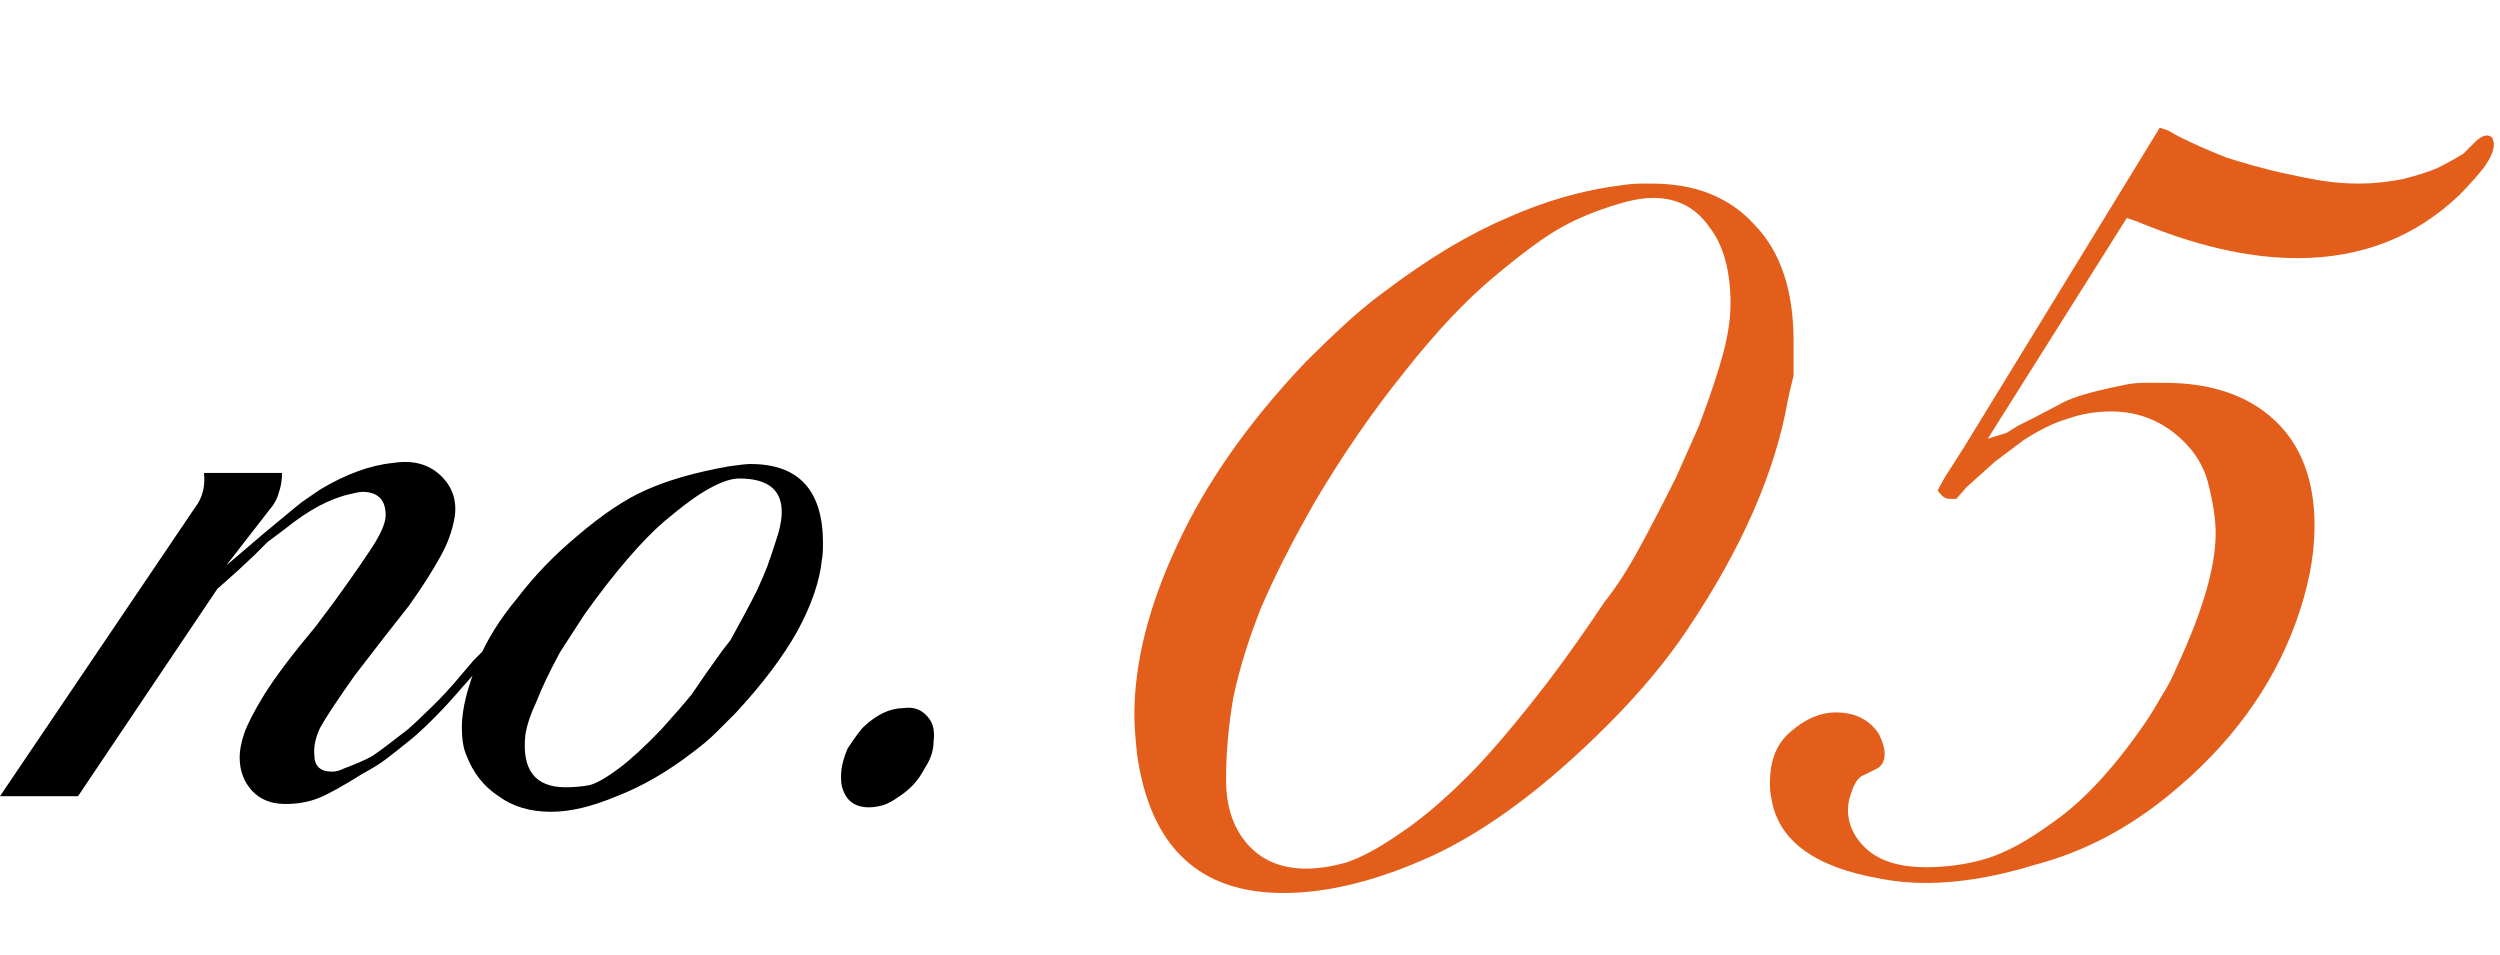 <svg width="157" height="60" viewBox="0 0 157 60" fill="none" xmlns="http://www.w3.org/2000/svg">
<path d="M32.83 38.59L32.34 39.22L31.57 40.27L31.01 40.97L30.17 41.88L29.05 43.14C27.93 44.447 26.88 45.52 25.9 46.36C25.153 46.967 24.593 47.41 24.22 47.69C23.847 47.97 23.357 48.273 22.75 48.6C21.49 49.393 20.557 49.907 19.95 50.14C19.343 50.373 18.667 50.49 17.92 50.49C17.033 50.49 16.333 50.21 15.82 49.65C15.307 49.09 15.05 48.39 15.05 47.55C15.05 47.13 15.143 46.64 15.33 46.08C15.517 45.52 15.937 44.703 16.59 43.63C17.29 42.51 18.363 41.087 19.81 39.36L20.86 37.96C21.747 36.747 22.517 35.65 23.17 34.67C23.87 33.643 24.22 32.873 24.22 32.36C24.22 31.38 23.73 30.89 22.75 30.89C22.61 30.89 22.353 30.937 21.98 31.03C20.72 31.31 19.367 32.033 17.92 33.2L16.8 34.04L16.03 34.81L14.91 35.86L13.65 36.98L4.9 50H-2.98023e-07L12.25 31.87C12.717 31.263 12.903 30.54 12.81 29.7H17.71C17.71 30.167 17.64 30.587 17.5 30.96C17.407 31.333 17.197 31.707 16.87 32.08L14.21 35.51L16.59 33.48L18.62 31.8L18.97 31.52L20.09 30.75C21.723 29.77 23.263 29.21 24.71 29.07C25.923 28.883 26.903 29.14 27.65 29.84C28.397 30.54 28.7 31.403 28.56 32.43C28.42 33.317 28.093 34.203 27.58 35.09C27.113 35.93 26.483 36.91 25.69 38.03L24.15 39.99L22.26 42.44C21.14 44.027 20.417 45.123 20.09 45.73C19.81 46.337 19.693 46.897 19.74 47.41C19.74 48.11 20.113 48.46 20.86 48.46C21.093 48.46 21.35 48.39 21.63 48.25C22.377 47.97 22.96 47.713 23.38 47.48C23.8 47.2 24.547 46.64 25.62 45.8C25.993 45.473 26.367 45.123 26.74 44.75C27.3 44.237 27.907 43.607 28.56 42.86L29.75 41.46L30.52 40.69C30.753 40.363 31.01 40.013 31.29 39.64C31.57 39.267 31.733 39.01 31.78 38.87C32.153 38.403 32.433 38.193 32.62 38.24L32.83 38.59ZM51.613 35.16C51.473 36.513 50.96 38.007 50.073 39.64C49.186 41.227 47.903 42.93 46.223 44.75C45.803 45.17 45.383 45.59 44.963 46.01C44.59 46.383 44.123 46.78 43.563 47.2C41.93 48.46 40.32 49.393 38.733 50C37.193 50.653 35.816 50.98 34.603 50.98C33.296 50.98 32.2 50.653 31.313 50C30.38 49.393 29.703 48.53 29.283 47.41C29.096 46.99 29.003 46.407 29.003 45.66C29.003 44.54 29.353 43.14 30.053 41.46C30.566 40.2 31.383 38.893 32.503 37.54C33.576 36.14 34.813 34.857 36.213 33.69C37.846 32.29 39.316 31.31 40.623 30.75C41.976 30.143 43.703 29.653 45.803 29.28C46.456 29.187 46.9 29.14 47.133 29.14C50.166 29.14 51.683 30.797 51.683 34.11C51.683 34.577 51.66 34.927 51.613 35.16ZM48.883 33.48C49.023 32.967 49.093 32.523 49.093 32.15C49.093 30.75 48.206 30.05 46.433 30.05C45.92 30.05 45.29 30.26 44.543 30.68C43.843 31.053 42.886 31.753 41.673 32.78C40.973 33.387 40.203 34.18 39.363 35.16C38.523 36.14 37.636 37.283 36.703 38.59L35.163 40.97C34.51 42.183 34.02 43.21 33.693 44.05C33.32 44.843 33.086 45.543 32.993 46.15C32.76 48.343 33.6 49.44 35.513 49.44C36.073 49.44 36.586 49.393 37.053 49.3C37.52 49.16 38.126 48.81 38.873 48.25C39.62 47.69 40.506 46.873 41.533 45.8L42.653 44.54L43.423 43.63L44.333 42.3L45.383 40.83L45.873 40.2C46.106 39.78 46.386 39.267 46.713 38.66C47.04 38.053 47.32 37.517 47.553 37.05C47.786 36.537 47.996 36.047 48.183 35.58C48.37 35.067 48.603 34.367 48.883 33.48ZM58.628 46.57C58.628 47.13 58.442 47.69 58.068 48.25C57.695 48.997 57.135 49.603 56.388 50.07C56.062 50.303 55.758 50.467 55.478 50.56C55.152 50.653 54.848 50.7 54.568 50.7C53.682 50.7 53.122 50.28 52.888 49.44C52.842 49.3 52.818 49.067 52.818 48.74C52.818 48.227 52.958 47.643 53.238 46.99C53.705 46.29 54.032 45.847 54.218 45.66C55.058 44.867 55.898 44.47 56.738 44.47C57.345 44.377 57.835 44.54 58.208 44.96C58.582 45.333 58.722 45.87 58.628 46.57Z" fill="black"/>
<path d="M112.277 25.12C111.497 29.62 109.397 34.42 105.977 39.52C104.657 41.5 102.977 43.51 100.937 45.55C97.097 49.39 93.437 52.12 89.957 53.74C86.537 55.3 83.417 56.08 80.597 56.08C75.317 56.08 72.257 53.2 71.417 47.44C71.297 46.36 71.237 45.52 71.237 44.92C71.237 41.62 72.137 38.05 73.937 34.21C75.737 30.31 78.437 26.47 82.037 22.69C82.817 21.91 83.597 21.16 84.377 20.44C85.217 19.66 86.087 18.94 86.987 18.28C89.687 16.24 92.237 14.71 94.637 13.69C97.037 12.61 99.467 11.92 101.927 11.62C102.347 11.56 102.737 11.53 103.097 11.53C103.397 11.53 103.607 11.53 103.727 11.53C106.487 11.53 108.647 12.4 110.207 14.14C111.827 15.82 112.637 18.25 112.637 21.43C112.637 22.15 112.637 22.87 112.637 23.59C112.457 24.31 112.337 24.82 112.277 25.12ZM108.677 19.09C108.677 16.99 108.227 15.37 107.327 14.23C106.487 13.03 105.317 12.43 103.817 12.43C103.277 12.43 102.677 12.52 102.017 12.7C100.517 13.12 99.227 13.63 98.147 14.23C97.127 14.77 95.687 15.82 93.827 17.38C92.027 18.88 90.137 20.89 88.157 23.41C86.177 25.87 84.317 28.57 82.577 31.51C81.137 34.03 79.997 36.28 79.157 38.26C78.377 40.24 77.807 42.1 77.447 43.84C77.147 45.58 76.997 47.29 76.997 48.97C76.997 50.65 77.447 52 78.347 53.02C79.247 54.04 80.477 54.55 82.037 54.55C82.757 54.55 83.567 54.43 84.467 54.19C85.427 53.89 86.597 53.26 87.977 52.3C89.417 51.34 91.007 49.96 92.747 48.16C93.707 47.14 94.787 45.88 95.987 44.38C97.487 42.52 99.077 40.33 100.757 37.81C101.477 36.91 102.197 35.8 102.917 34.48C103.637 33.16 104.417 31.66 105.257 29.98L106.697 26.74C107.417 24.82 107.927 23.29 108.227 22.15C108.527 21.01 108.677 19.99 108.677 19.09ZM156.604 8.92C156.664 9.34 156.454 9.88 155.974 10.54C155.494 11.14 154.984 11.71 154.444 12.25C151.684 14.89 148.294 16.21 144.274 16.21C141.454 16.21 138.364 15.55 135.004 14.23L134.104 13.87L133.564 13.69L124.834 27.55L126.004 27.19L126.724 26.74L127.804 26.2L129.514 25.3C130.174 24.94 131.404 24.58 133.204 24.22C133.684 24.1 134.164 24.04 134.644 24.04C135.184 24.04 135.604 24.04 135.904 24.04C138.844 24.04 141.154 24.82 142.834 26.38C144.514 27.94 145.354 30.16 145.354 33.04C145.354 34.9 144.964 36.91 144.184 39.07C142.684 43.21 140.014 46.84 136.174 49.96C133.594 52.06 130.834 53.5 127.894 54.28C125.374 55.06 123.064 55.45 120.964 55.45C119.944 55.45 118.984 55.36 118.084 55.18C113.944 54.46 111.664 52.78 111.244 50.14C111.184 49.9 111.154 49.57 111.154 49.15C111.154 47.71 111.604 46.63 112.504 45.91C113.404 45.13 114.334 44.74 115.294 44.74C116.494 44.74 117.394 45.19 117.994 46.09C118.234 46.57 118.354 46.99 118.354 47.35C118.354 47.77 118.204 48.07 117.904 48.25L117.004 48.7C116.644 48.82 116.344 49.36 116.104 50.32C115.924 51.4 116.254 52.36 117.094 53.2C117.934 54.04 119.224 54.46 120.964 54.46C122.284 54.46 123.544 54.28 124.744 53.92C125.944 53.56 127.324 52.81 128.884 51.67C130.804 50.35 132.754 48.25 134.734 45.37C135.094 44.83 135.424 44.29 135.724 43.75C136.084 43.21 136.414 42.58 136.714 41.86C138.334 38.38 139.144 35.59 139.144 33.49C139.144 32.65 138.994 31.63 138.694 30.43C138.394 29.17 137.674 28.09 136.534 27.19C135.394 26.29 134.074 25.84 132.574 25.84C131.614 25.84 130.714 25.99 129.874 26.29C129.034 26.53 128.104 26.98 127.084 27.64L125.284 28.99L123.484 30.61L122.854 31.33H122.404C122.164 31.33 121.924 31.15 121.684 30.79L122.134 29.98L123.394 28L135.634 8.02L136.174 8.2L136.804 8.56C137.764 9.04 138.784 9.49 139.864 9.91C141.004 10.27 142.084 10.57 143.104 10.81C144.184 11.05 145.084 11.23 145.804 11.35C146.584 11.47 147.364 11.53 148.144 11.53C148.984 11.53 149.884 11.44 150.844 11.26C151.804 11.02 152.554 10.78 153.094 10.54C153.694 10.24 154.234 9.94 154.714 9.64L155.524 8.83C155.944 8.47 156.274 8.41 156.514 8.65L156.604 8.92Z" fill="#E25E1A"/>
</svg>
